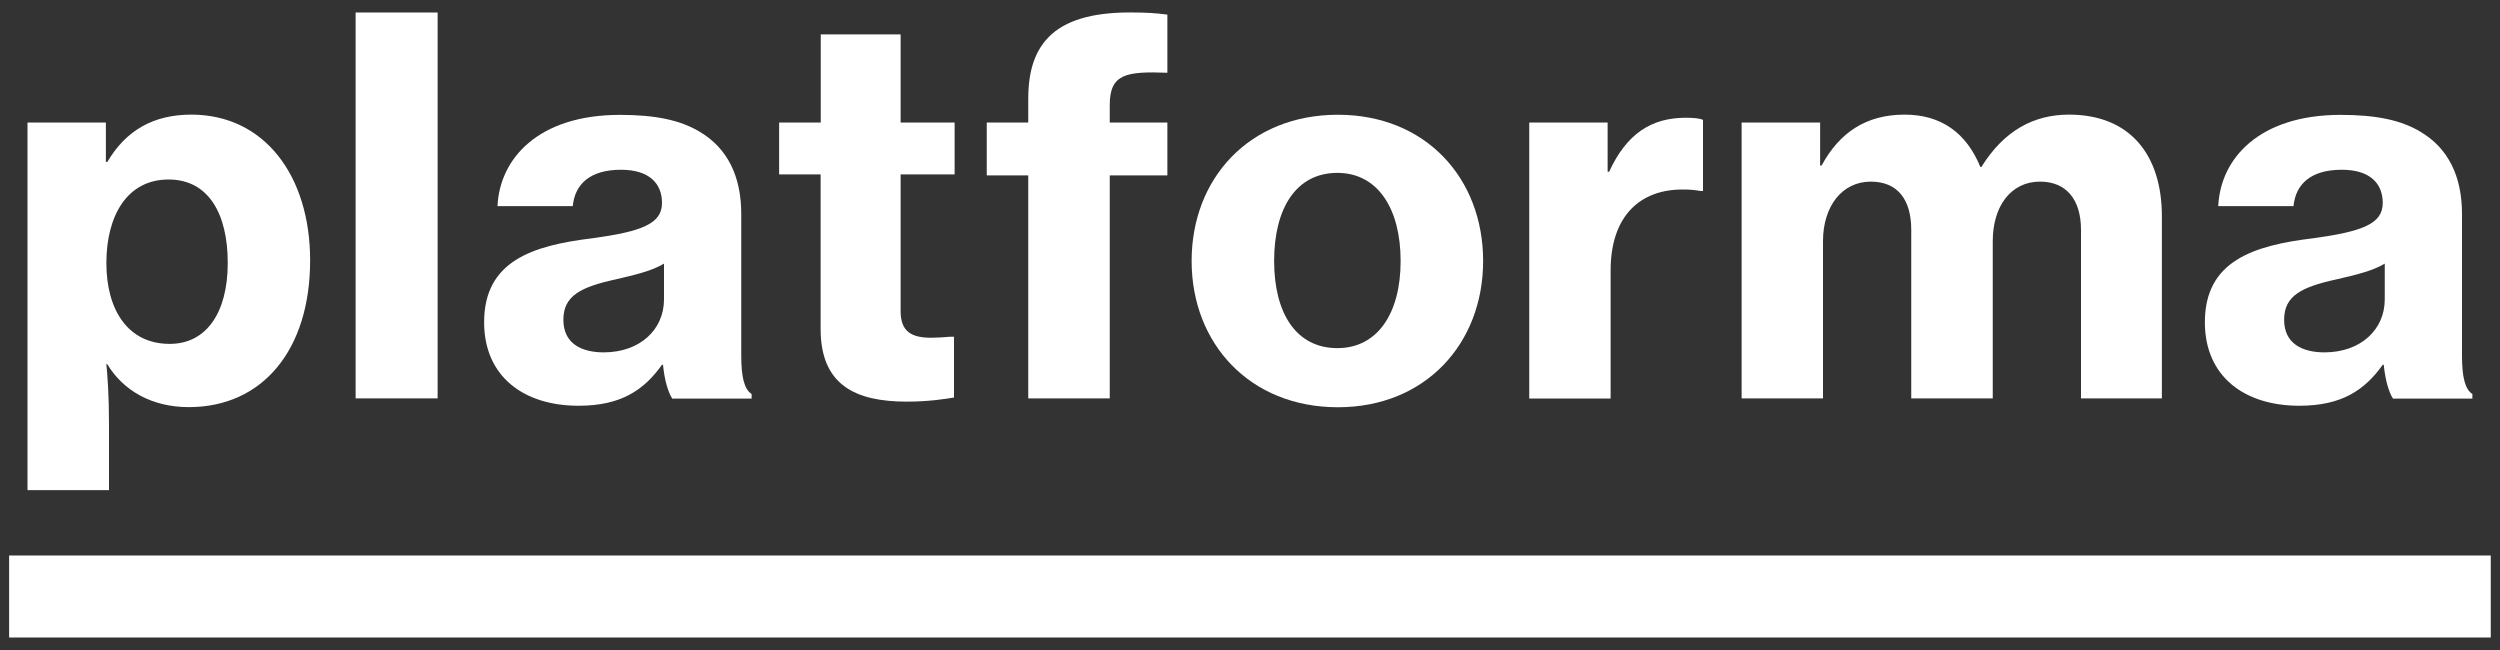 <?xml version="1.0" encoding="utf-8"?>
<!-- Generator: Adobe Illustrator 24.3.0, SVG Export Plug-In . SVG Version: 6.00 Build 0)  -->
<svg version="1.1" id="Vrstva_1" xmlns="http://www.w3.org/2000/svg" xmlns:xlink="http://www.w3.org/1999/xlink" x="0px" y="0px"
	 viewBox="0 0 200 52" style="enable-background:new 0 0 200 52;" xml:space="preserve">
<rect x="0" y="0" width="200" height="52" fill="#333333" stroke="none"/>
<style type="text/css">
	.st0{fill:#FFFFFF;}
</style>
<g>
	<rect x="0.73" y="44.44" class="st0" width="198.53" height="6.56"/>
	<g>
		<path class="st0" d="M2.2,9.8h6.27v3.15h0.12c1.49-2.53,3.69-3.78,6.72-3.78c5.85,0,9.5,4.9,9.5,11.66
			c0,7.18-3.82,11.74-9.71,11.74c-2.91,0-5.23-1.29-6.52-3.44H8.51c0.08,0.83,0.21,2.45,0.21,4.81v5.27H2.2V9.8z M18.22,21.04
			c0-3.94-1.54-6.68-4.73-6.68c-3.36,0-4.98,2.95-4.98,6.68c0,3.78,1.74,6.47,5.06,6.47C16.52,27.52,18.22,24.99,18.22,21.04z"/>
		<path class="st0" d="M28.45,1h6.56v30.87h-6.56V1z"/>
		<path class="st0" d="M53.04,29.18h-0.08c-1.45,2.03-3.28,3.28-6.68,3.28c-4.36,0-7.55-2.32-7.55-6.68c0-4.9,3.86-6.14,8.67-6.72
			c3.94-0.54,5.56-1.16,5.56-2.82c0-1.58-1.04-2.66-3.28-2.66c-2.49,0-3.69,1.16-3.86,2.91H39.8c0.17-3.78,3.24-7.3,9.79-7.3
			c2.82,0,4.81,0.41,6.35,1.33c2.28,1.33,3.36,3.61,3.36,6.6v11.33c0,1.74,0.25,2.7,0.83,3.07v0.37h-6.35
			C53.45,31.38,53.16,30.42,53.04,29.18z M53.12,23.95v-2.86c-0.95,0.58-2.36,0.91-3.82,1.25c-2.86,0.62-4.23,1.33-4.23,3.24
			c0,1.91,1.45,2.61,3.24,2.61C51.21,28.18,53.12,26.36,53.12,23.95z"/>
		<path class="st0" d="M62.34,9.8h3.32V2.75h6.39V9.8h4.32v4.15h-4.32V24.9c0,1.66,0.91,2.12,2.45,2.12c0.42,0,1.08-0.04,1.49-0.08
			h0.33v4.86c-0.71,0.12-2.03,0.33-3.78,0.33c-4.11,0-6.89-1.33-6.89-5.81V13.95h-3.32V9.8z"/>
		<path class="st0" d="M78.94,9.8h3.32V7.93c0-2.37,0.58-4.03,1.87-5.19c1.45-1.29,3.73-1.78,6.56-1.74c0.87,0,1.78,0.04,2.7,0.17
			v4.65c-3.28-0.12-4.61,0.08-4.61,2.57V9.8h4.61v4.23h-4.61v17.84h-6.52V14.03h-3.32V9.8z"/>
		<path class="st0" d="M95.33,20.88c0-6.64,4.65-11.7,11.7-11.7c7.01,0,11.62,5.06,11.62,11.7c0,6.6-4.61,11.7-11.62,11.7
			C99.98,32.58,95.33,27.48,95.33,20.88z M112.05,20.88c0-4.19-1.83-7.05-5.06-7.05c-3.32,0-5.06,2.86-5.06,7.05
			c0,4.15,1.74,6.97,5.06,6.97C110.23,27.85,112.05,25.03,112.05,20.88z"/>
		<path class="st0" d="M128.61,13.74h0.12c1.41-3.07,3.4-4.32,6.14-4.32c0.62,0,1.08,0.04,1.37,0.17v5.69h-0.17
			c-0.46-0.08-0.91-0.12-1.37-0.12c-3.53-0.04-5.85,2.16-5.85,6.47v10.25h-6.51V9.8h6.27V13.74z"/>
		<path class="st0" d="M139.34,9.8h6.27v3.44h0.12c1.41-2.61,3.53-4.07,6.64-4.07c2.91,0,4.94,1.45,6.06,4.19h0.08
			c1.83-2.95,4.23-4.19,7.01-4.19c4.9,0,7.43,3.24,7.43,8.13v14.57h-6.47V18.39c0-2.41-1.16-3.86-3.28-3.86
			c-2.32,0-3.78,1.95-3.78,4.77v12.57h-6.52V18.39c0-2.41-1.08-3.86-3.24-3.86c-2.28,0-3.82,1.95-3.82,4.77v12.57h-6.51V9.8z"/>
		<path class="st0" d="M190.7,29.18h-0.08c-1.45,2.03-3.28,3.28-6.68,3.28c-4.36,0-7.55-2.32-7.55-6.68c0-4.9,3.86-6.14,8.67-6.72
			c3.94-0.54,5.56-1.16,5.56-2.82c0-1.58-1.04-2.66-3.28-2.66c-2.49,0-3.69,1.16-3.86,2.91h-6.02c0.17-3.78,3.24-7.3,9.79-7.3
			c2.82,0,4.81,0.41,6.35,1.33c2.28,1.33,3.36,3.61,3.36,6.6v11.33c0,1.74,0.25,2.7,0.83,3.07v0.37h-6.35
			C191.11,31.38,190.82,30.42,190.7,29.18z M190.78,23.95v-2.86c-0.95,0.58-2.36,0.91-3.82,1.25c-2.86,0.62-4.23,1.33-4.23,3.24
			c0,1.91,1.45,2.61,3.24,2.61C188.87,28.18,190.78,26.36,190.78,23.95z"/>
	</g>
</g>
</svg>
